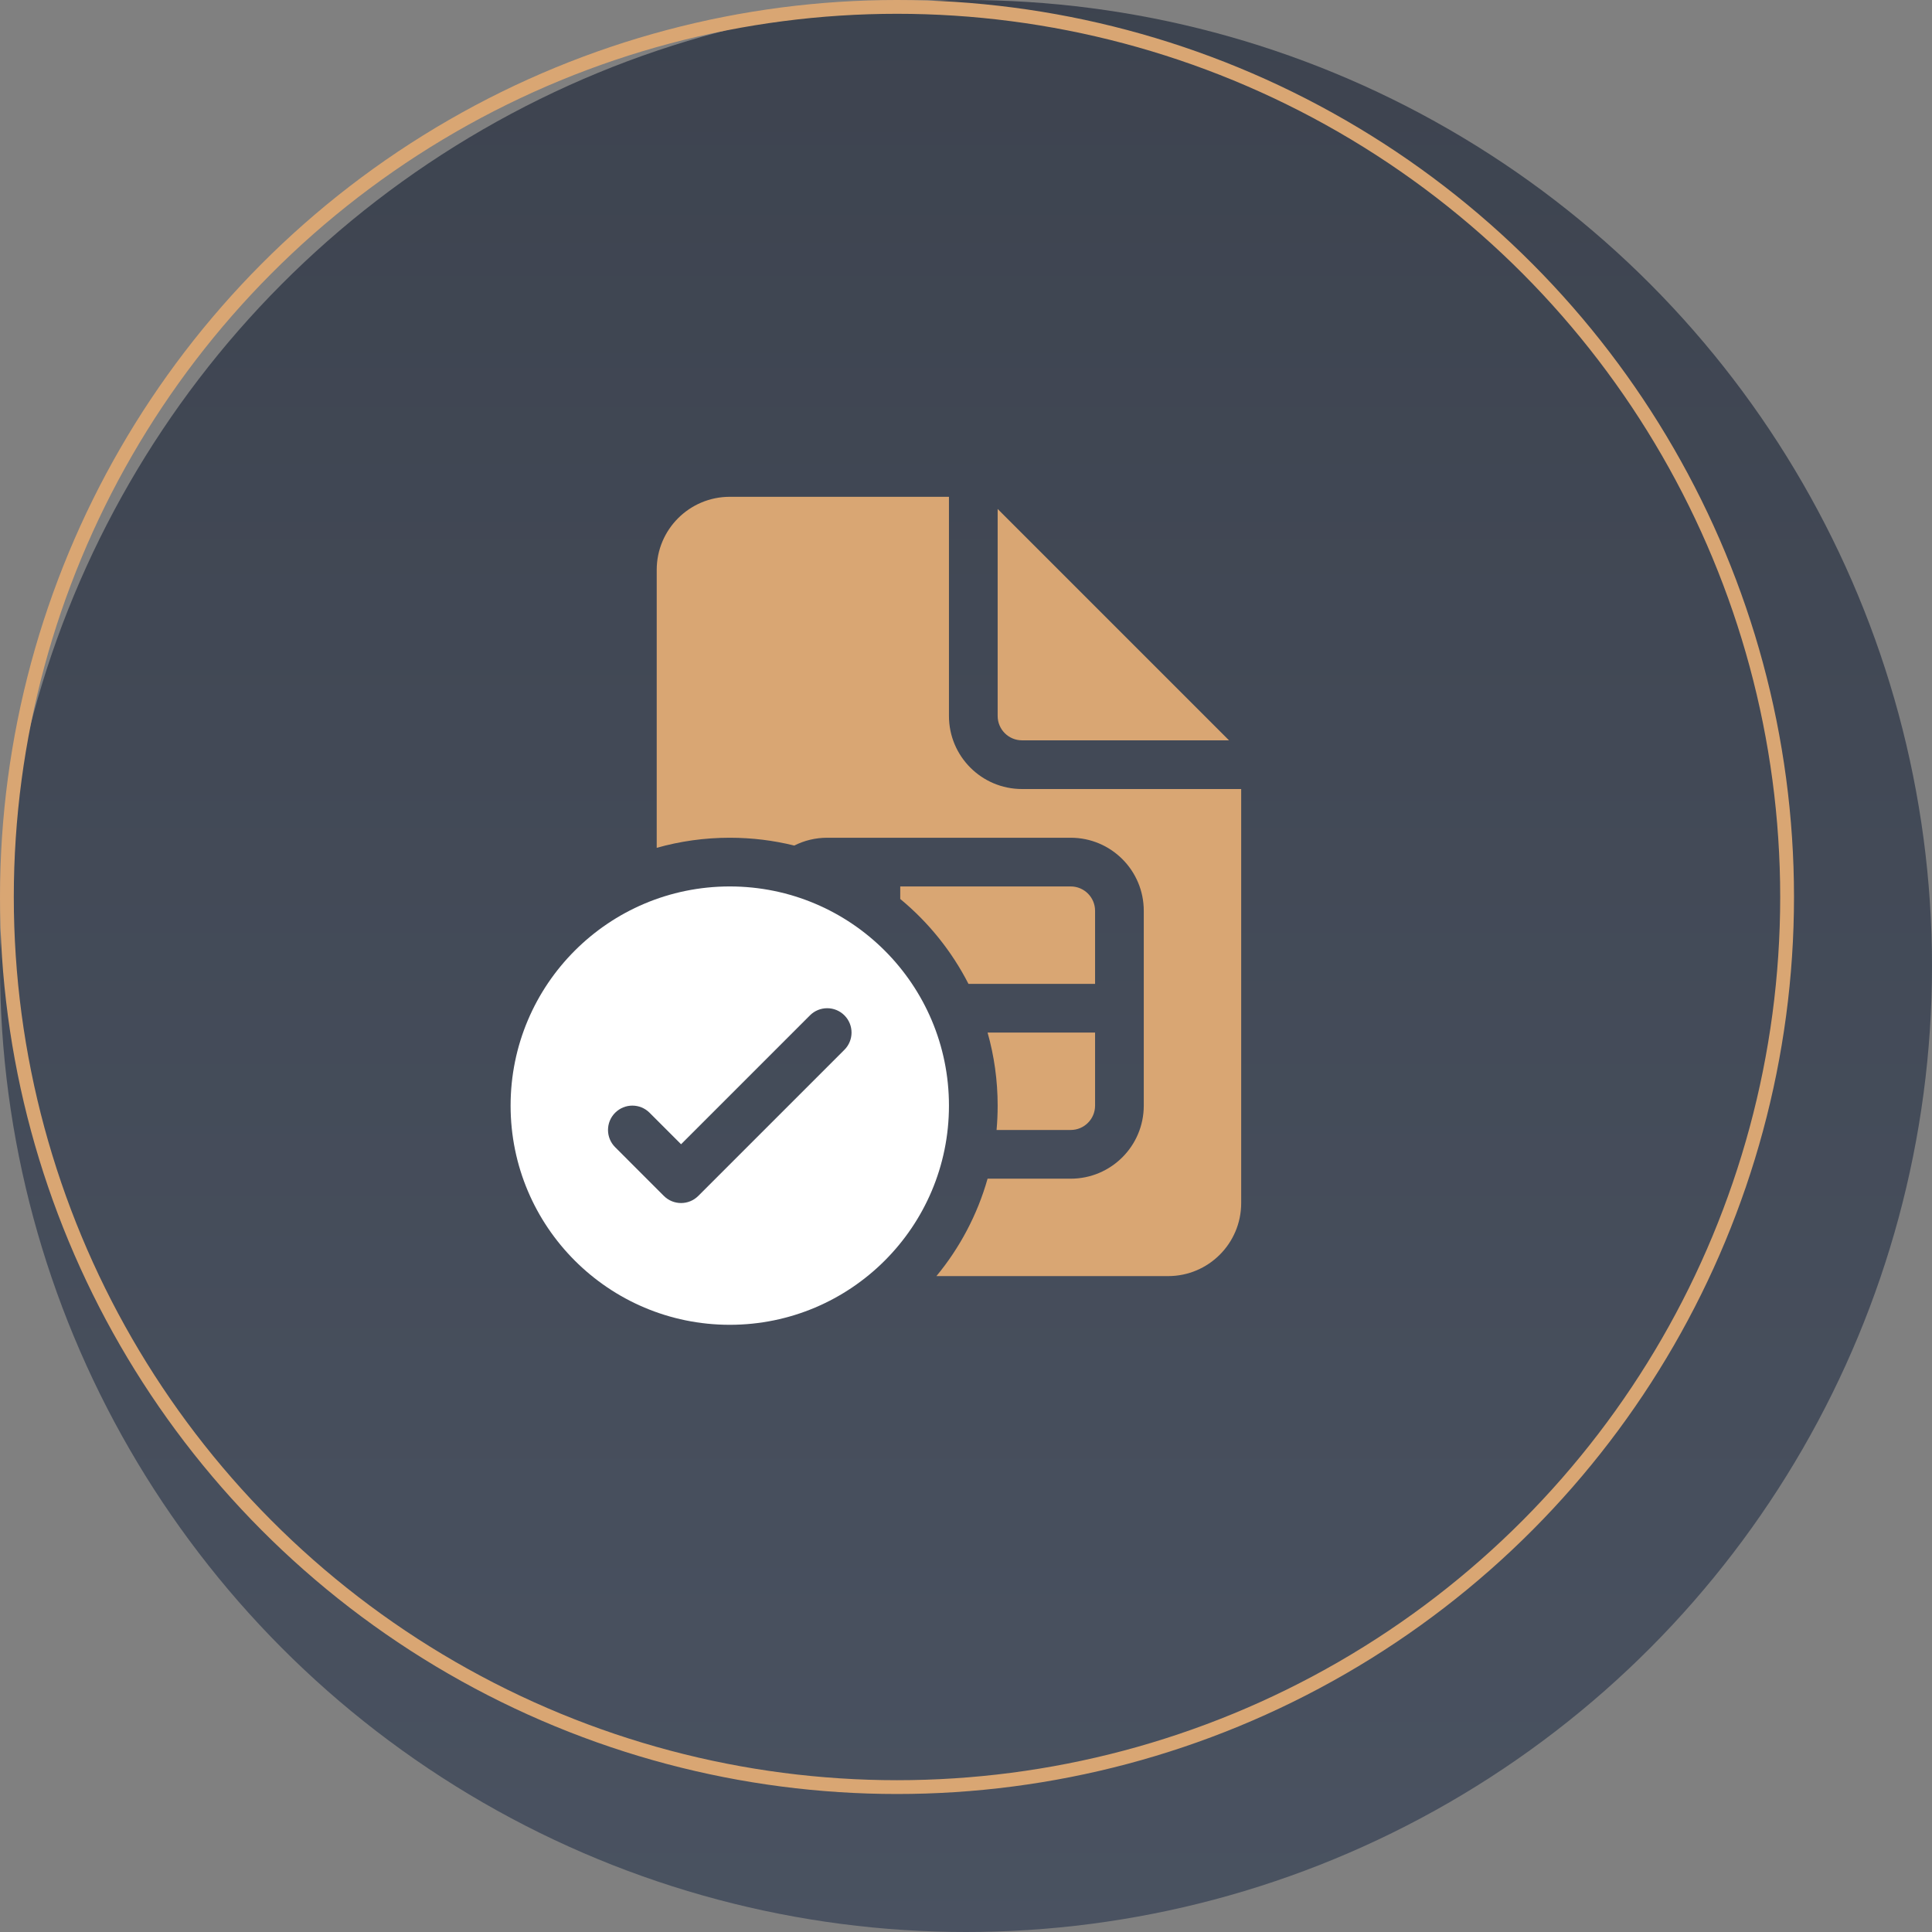 <?xml version="1.0" encoding="UTF-8"?><svg width="140" height="140" viewBox="0 0 140 140" fill="none" xmlns="http://www.w3.org/2000/svg">
<rect x="0" y="0" width="140" height="140" fill="#808080" stroke="none"/>
<circle opacity="0.7" cx="70" cy="70" r="70" fill="url(#paint0_linear_308_4433)"/>
<circle cx="65" cy="65" r="64.5" stroke="#D9A673"/>
<path d="M68.765 80.118C68.765 88.889 61.654 96 52.882 96C44.111 96 37 88.889 37 80.118C37 71.346 44.111 64.235 52.882 64.235C61.654 64.235 68.765 71.346 68.765 80.118ZM61.189 73.576C60.5 72.887 59.383 72.887 58.693 73.576L49.353 82.916L47.071 80.634C46.382 79.945 45.265 79.945 44.576 80.634C43.886 81.324 43.886 82.441 44.576 83.13L48.105 86.66C48.794 87.349 49.912 87.349 50.601 86.66L61.189 76.072C61.878 75.382 61.878 74.265 61.189 73.576Z" fill="white"/>
<path d="M65.235 65.143C67.274 66.827 68.964 68.919 70.178 71.294H79.353V66C79.353 65.025 78.563 64.235 77.588 64.235H65.235V65.143ZM79.353 74.823H71.564C72.039 76.506 72.294 78.282 72.294 80.118C72.294 80.712 72.267 81.301 72.215 81.882H77.588C78.563 81.882 79.353 81.092 79.353 80.118V74.823ZM52.883 60.706C54.494 60.706 56.059 60.902 57.556 61.272C58.273 60.91 59.083 60.706 59.941 60.706H77.588C80.512 60.706 82.882 63.076 82.882 66V80.118C82.882 83.041 80.512 85.412 77.588 85.412H71.564C70.823 88.032 69.545 90.427 67.857 92.471H84.647C87.571 92.471 89.941 90.1 89.941 87.177V57.176H74.059C71.135 57.176 68.765 54.806 68.765 51.882V36H52.883C49.959 36 47.588 38.37 47.588 41.294V61.437C49.271 60.961 51.047 60.706 52.883 60.706ZM72.294 51.882V36.882L89.059 53.647H74.059C73.085 53.647 72.294 52.857 72.294 51.882Z" fill="#D9A673"/>
<defs>
<linearGradient id="paint0_linear_308_4433" x1="70" y1="0" x2="70" y2="140" gradientUnits="userSpaceOnUse">
<stop stop-color="#212A3B"/>
<stop offset="1" stop-color="#333F54"/>
</linearGradient>
</defs>
</svg>
